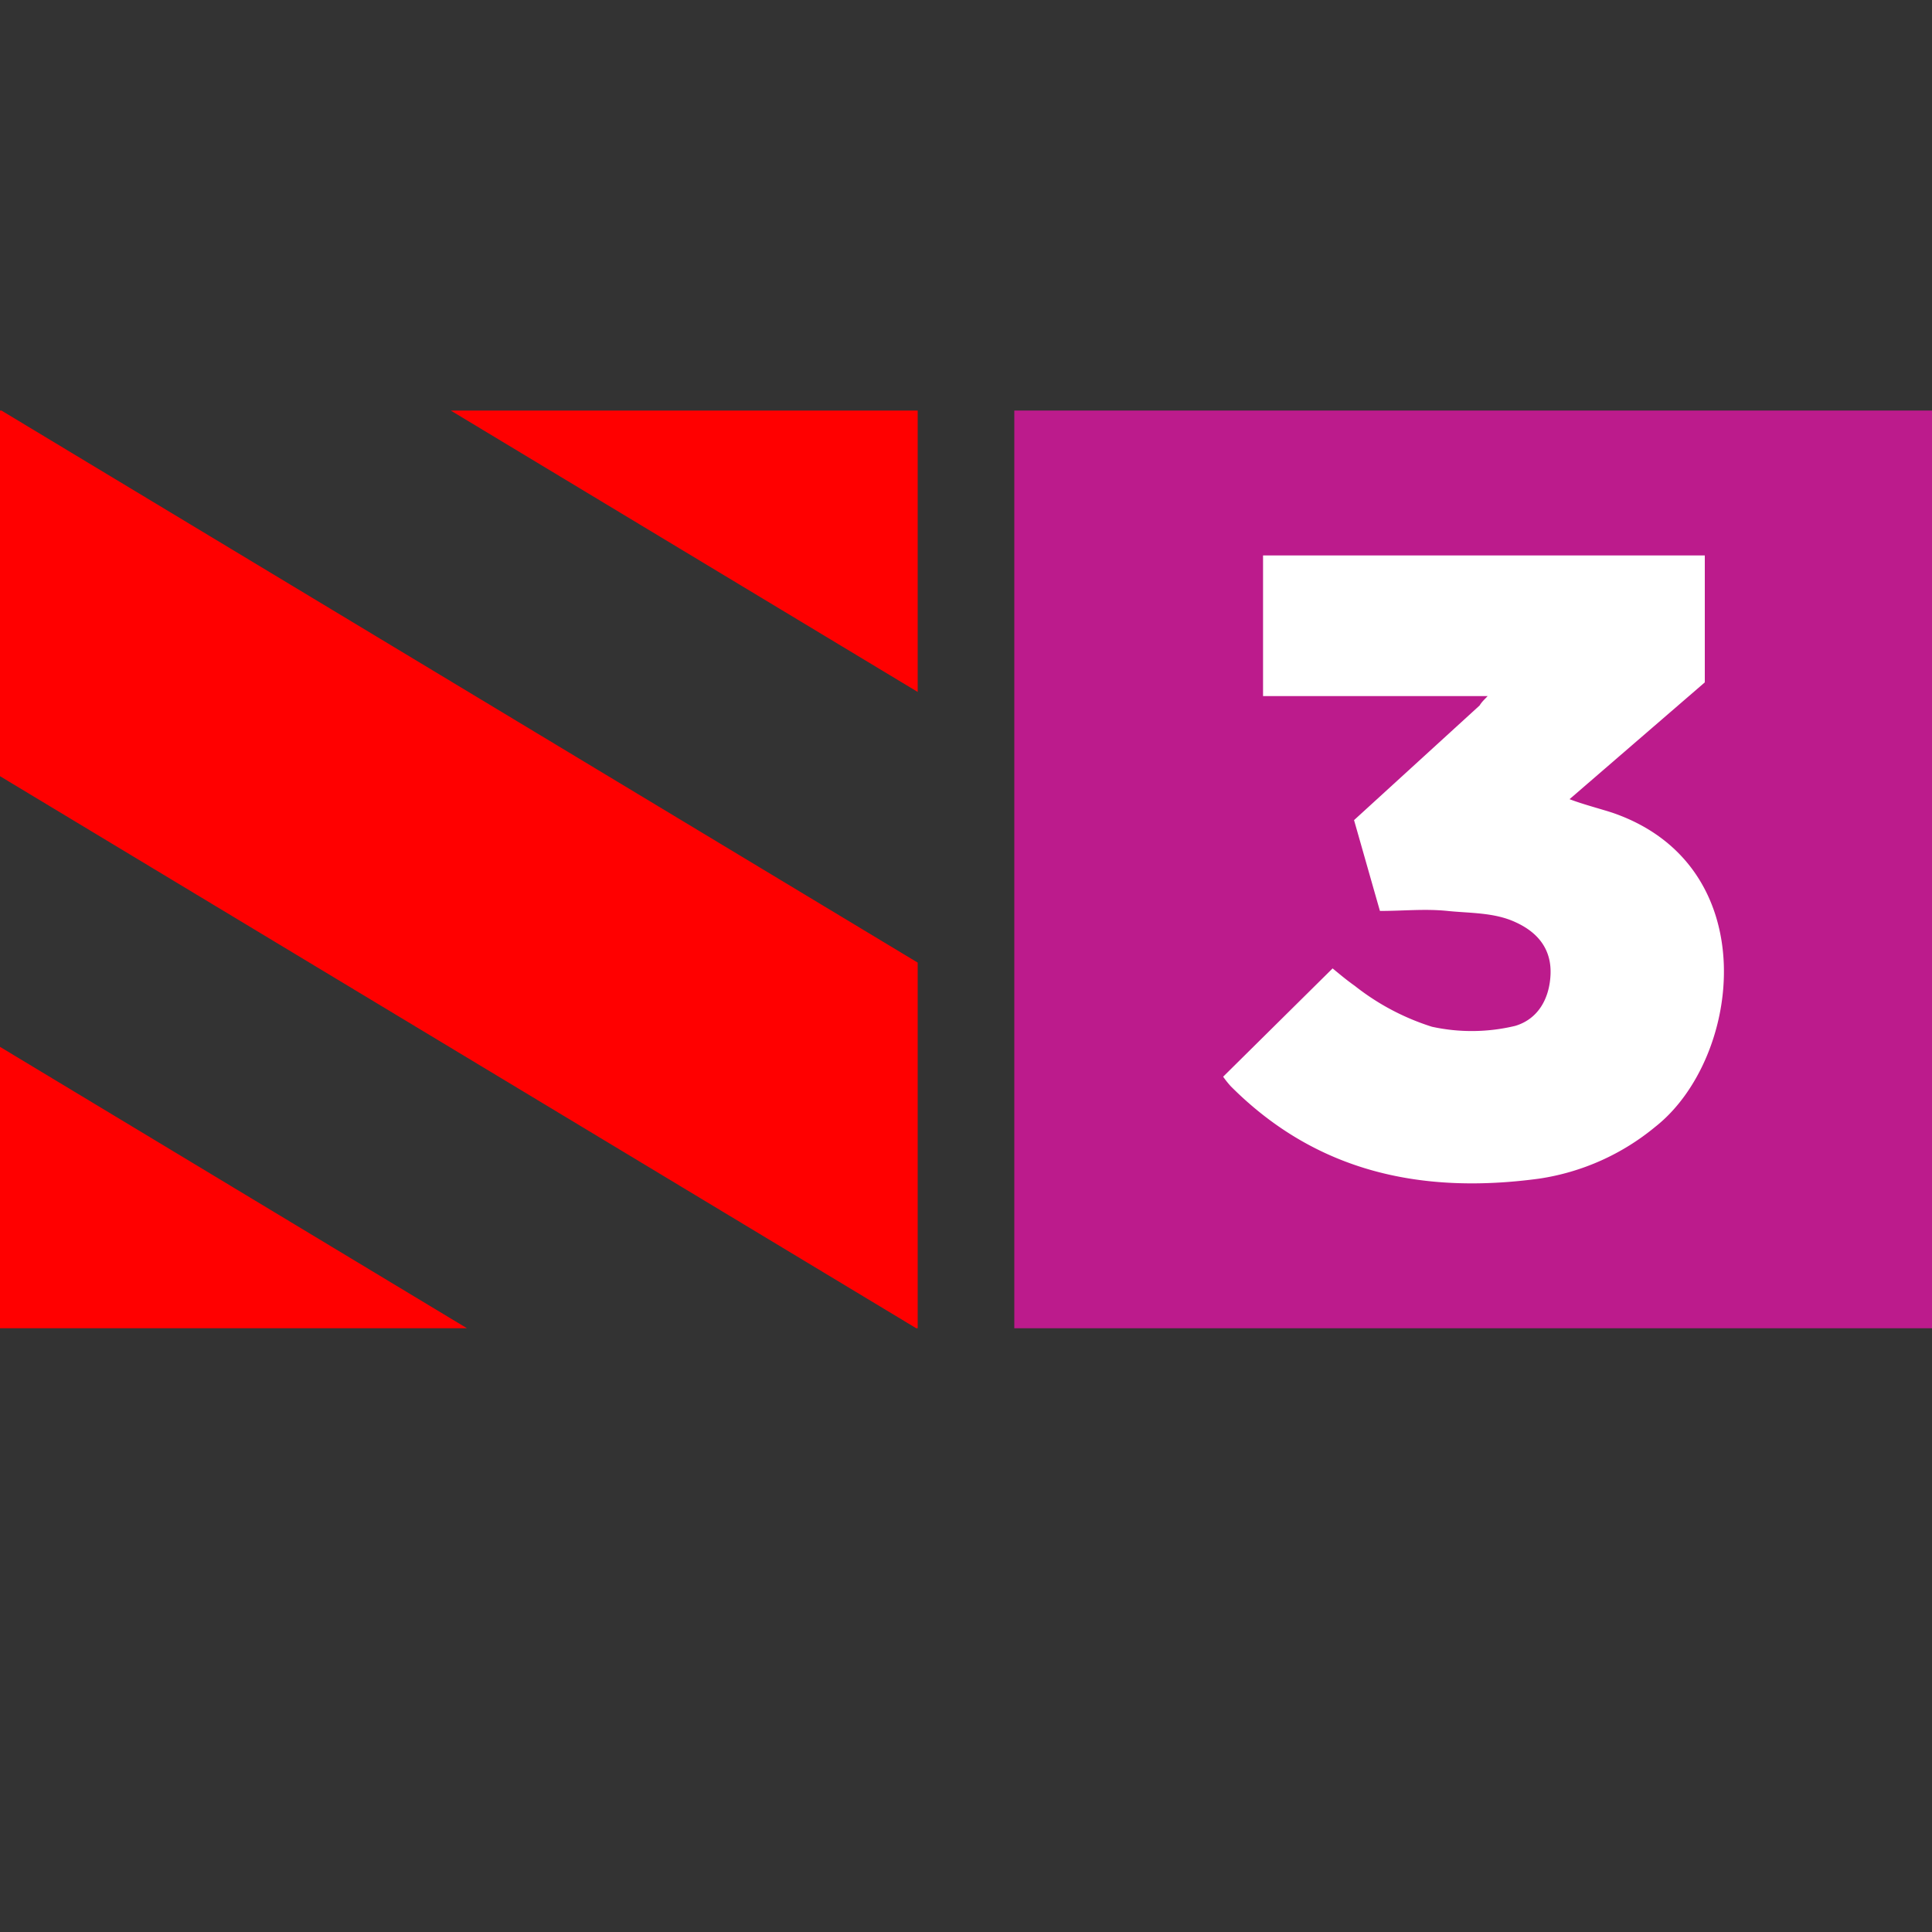 <svg xmlns="http://www.w3.org/2000/svg" viewBox="0 0 200 200"><rect x="0" y="0" width="200" height="200" fill="#333333" stroke="none"/><defs><style>.cls-1{fill:none;}.cls-2{fill:#bc1b8c;}.cls-3{fill:red;}.cls-4{fill:#fff;}</style></defs><g id="Layer_2" data-name="Layer 2"><g id="Layer_2-2" data-name="Layer 2"><circle class="cls-1" cx="100" cy="100" r="100"/></g><circle class="cls-1" cx="100" cy="100" r="100"/></g><g id="Layer_19" data-name="Layer 19"><g id="Layer_15_copy_2" data-name="Layer 15 copy 2"><rect class="cls-2" x="105" y="42.5" width="95" height="95"/><polygon class="cls-3" points="95 71.63 95 42.5 46.66 42.5 95 71.63"/><polygon class="cls-3" points="0.15 42.5 0 42.5 0 80.35 94.85 137.5 95 137.5 95 99.65 0.15 42.5"/><polygon class="cls-3" points="0 108.37 0 137.5 48.34 137.5 0 108.37"/><path class="cls-4" d="M154,72.06H130.75V57.5h45.73V70.64l-14,12.09c1.38.54,3.6,1.11,4.57,1.45,15.71,5.5,13.25,25.43,4.3,32.47a24.52,24.52,0,0,1-12,5.36c-12.06,1.63-23-.6-31.93-9.55a9.73,9.73,0,0,1-.8-1l11.33-11.21c.45.36,1.35,1.14,2.29,1.8a25,25,0,0,0,8,4.24,19.27,19.27,0,0,0,8.61-.09c2.42-.72,3.55-2.88,3.66-5.3s-1.08-4.29-3.66-5.45c-2.17-1-4.65-.91-7-1.15s-4.52,0-7,0c-.92-3.21-1.75-6.15-2.68-9.4l13-11.87C153.41,72.62,153.77,72.32,154,72.06Z"/></g></g></svg>